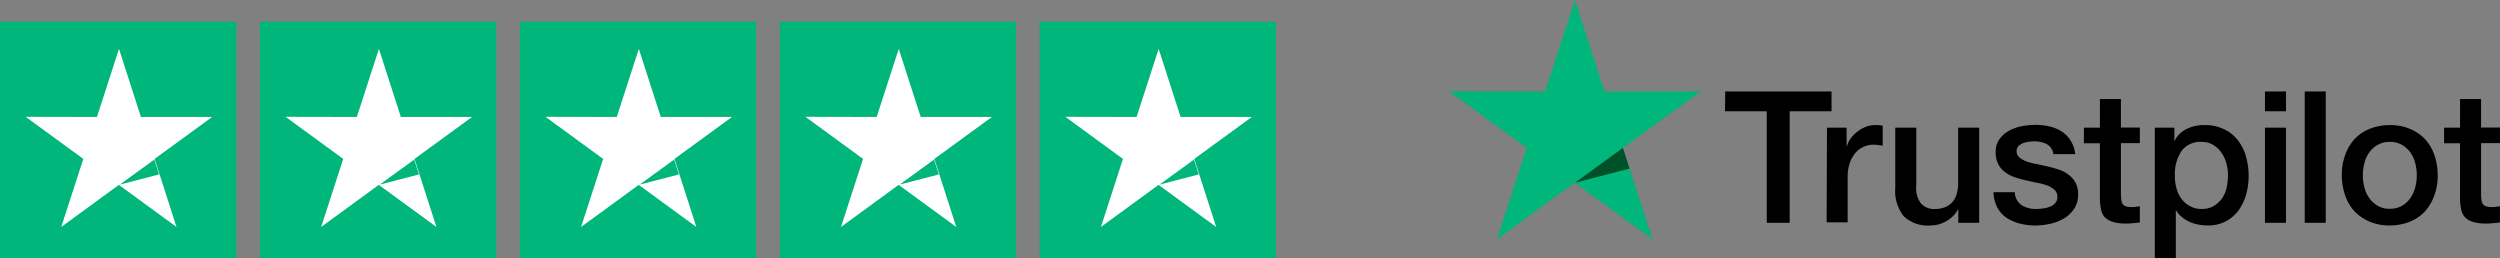 <?xml version="1.0" encoding="utf-8"?>
<svg xmlns="http://www.w3.org/2000/svg" width="229.191" height="23.657" viewBox="0 0 229.191 23.657">
  <rect x="0" y="0" width="229.191" height="23.657" fill="#808080" stroke="none"/>
  <g id="Group_227611" data-name="Group 227611" transform="translate(-20826 -8129)">
    <g id="content-039_trustpilot" transform="translate(20826 8129)">
      <g id="trustpilot-1" transform="translate(132.834)">
        <path id="Path_218" data-name="Path 218" d="M178.116,300.7h9.748v1.815h-3.838v10.23h-2.1v-10.23H178.1Zm9.331,3.324h1.8v1.686h.032a2.119,2.119,0,0,1,.337-.691,2.669,2.669,0,0,1,.594-.61,2.628,2.628,0,0,1,.771-.45,2.243,2.243,0,0,1,.851-.177c.225,0,.385.016.466.016a1.412,1.412,0,0,0,.257.032v1.847a3.237,3.237,0,0,0-.418-.064,3.635,3.635,0,0,0-.418-.032,2.229,2.229,0,0,0-.915.193,2.321,2.321,0,0,0-.755.562,3.046,3.046,0,0,0-.514.931,3.928,3.928,0,0,0-.193,1.285V312.7h-1.927Zm13.94,8.72h-1.9v-1.22h-.032a2.691,2.691,0,0,1-1.06,1.06,2.8,2.8,0,0,1-1.429.4,3.18,3.18,0,0,1-2.489-.851,3.723,3.723,0,0,1-.771-2.569v-5.54h1.927v5.348a2.279,2.279,0,0,0,.45,1.622,1.585,1.585,0,0,0,1.237.482,2.368,2.368,0,0,0,1.012-.193,1.745,1.745,0,0,0,.658-.5,1.954,1.954,0,0,0,.369-.755,3.566,3.566,0,0,0,.112-.947v-5.059H201.4v8.72Zm3.276-2.794a1.516,1.516,0,0,0,.642,1.188,2.53,2.53,0,0,0,1.333.337,4.408,4.408,0,0,0,.61-.048,2.687,2.687,0,0,0,.642-.161,1.13,1.13,0,0,0,.5-.353.822.822,0,0,0,.177-.594.864.864,0,0,0-.273-.61,2.276,2.276,0,0,0-.642-.385,5.571,5.571,0,0,0-.9-.241c-.337-.064-.674-.145-1.028-.225s-.707-.177-1.044-.289a2.992,2.992,0,0,1-.9-.466,2,2,0,0,1-.626-.739,2.309,2.309,0,0,1-.241-1.108,1.9,1.9,0,0,1,.353-1.188,2.561,2.561,0,0,1,.883-.771,4.011,4.011,0,0,1,1.188-.418,6.806,6.806,0,0,1,1.237-.112,5.526,5.526,0,0,1,1.285.145,3.25,3.25,0,0,1,1.108.466,2.545,2.545,0,0,1,.819.835,2.893,2.893,0,0,1,.418,1.236h-2a1.236,1.236,0,0,0-.626-.931,2.587,2.587,0,0,0-1.14-.241c-.128,0-.3.016-.482.032a2.837,2.837,0,0,0-.53.128,1.257,1.257,0,0,0-.418.273.643.643,0,0,0-.177.466.706.706,0,0,0,.241.562,2.184,2.184,0,0,0,.642.369,5.564,5.564,0,0,0,.9.241c.337.064.691.145,1.044.225s.691.177,1.028.289a2.814,2.814,0,0,1,.9.466,2.316,2.316,0,0,1,.642.723,2.22,2.22,0,0,1,.241,1.076,2.341,2.341,0,0,1-.353,1.317,3,3,0,0,1-.915.883,4.539,4.539,0,0,1-1.253.5,6.721,6.721,0,0,1-1.365.161,5.75,5.75,0,0,1-1.526-.193,3.885,3.885,0,0,1-1.221-.562,2.7,2.7,0,0,1-.8-.947,3.093,3.093,0,0,1-.321-1.349h1.943v.016Zm6.344-5.926h1.461V301.39h1.927v2.618h1.734v1.429h-1.734v4.657a4.945,4.945,0,0,0,.032.53,1.114,1.114,0,0,0,.112.369.628.628,0,0,0,.273.225,1.433,1.433,0,0,0,.514.08,3.373,3.373,0,0,0,.4-.016,3.487,3.487,0,0,0,.4-.064v1.493c-.209.032-.418.048-.626.064a3.989,3.989,0,0,1-.626.032,4.15,4.15,0,0,1-1.221-.145,1.752,1.752,0,0,1-.723-.417,1.493,1.493,0,0,1-.353-.691,5.481,5.481,0,0,1-.112-.964v-5.139H211v-1.429Zm6.472,0h1.815v1.188h.032a2.385,2.385,0,0,1,1.124-1.092,3.641,3.641,0,0,1,1.574-.337,3.957,3.957,0,0,1,1.8.369,3.375,3.375,0,0,1,1.269,1,4.152,4.152,0,0,1,.755,1.477,6.487,6.487,0,0,1,.032,3.5,4.724,4.724,0,0,1-.691,1.461,3.416,3.416,0,0,1-1.172,1.012,3.466,3.466,0,0,1-1.67.385,4.9,4.9,0,0,1-.835-.08,3.553,3.553,0,0,1-.8-.241,2.881,2.881,0,0,1-.707-.434,2.447,2.447,0,0,1-.546-.61h-.032v4.352H217.5v-11.95Zm6.729,4.368a3.912,3.912,0,0,0-.161-1.14,2.908,2.908,0,0,0-.466-.98,2.569,2.569,0,0,0-.755-.691,2.054,2.054,0,0,0-1.044-.257,2.133,2.133,0,0,0-1.831.835,3.8,3.8,0,0,0-.61,2.248,4.158,4.158,0,0,0,.161,1.22,2.718,2.718,0,0,0,.482.964,2.3,2.3,0,0,0,.771.642,2.178,2.178,0,0,0,1.044.241,2.138,2.138,0,0,0,1.108-.273,2.588,2.588,0,0,0,.755-.691,2.827,2.827,0,0,0,.418-.98,5.513,5.513,0,0,0,.127-1.138ZM227.6,300.7h1.927v1.815H227.6Zm0,3.324h1.927v8.72H227.6Zm3.646-3.324h1.927v12.044h-1.927Zm7.8,12.285a4.588,4.588,0,0,1-1.863-.353,4.229,4.229,0,0,1-1.381-.947,4.124,4.124,0,0,1-.851-1.461,5.709,5.709,0,0,1-.305-1.847,5.216,5.216,0,0,1,.3-1.831,4.271,4.271,0,0,1,.851-1.461,3.852,3.852,0,0,1,1.381-.947,4.873,4.873,0,0,1,1.863-.353,4.59,4.59,0,0,1,1.863.353,4,4,0,0,1,1.381.947,4.124,4.124,0,0,1,.851,1.461,5.609,5.609,0,0,1,.3,1.831,5.244,5.244,0,0,1-.305,1.847,4.545,4.545,0,0,1-.851,1.461,3.853,3.853,0,0,1-1.381.947,4.815,4.815,0,0,1-1.863.353Zm0-1.526a2.222,2.222,0,0,0,1.108-.273,2.325,2.325,0,0,0,.771-.707,3.028,3.028,0,0,0,.45-.98,4.381,4.381,0,0,0,0-2.232,2.88,2.88,0,0,0-.45-.98,2.44,2.44,0,0,0-.771-.691,2.266,2.266,0,0,0-1.108-.273,2.221,2.221,0,0,0-1.108.273,2.459,2.459,0,0,0-.771.691,2.879,2.879,0,0,0-.45.98,4.38,4.38,0,0,0,0,2.232,2.879,2.879,0,0,0,.45.98,2.491,2.491,0,0,0,.771.707,2.1,2.1,0,0,0,1.108.274Zm4.978-7.435h1.461V301.39h1.927v2.618h1.734v1.429h-1.734v4.657a4.946,4.946,0,0,0,.032.53,1.114,1.114,0,0,0,.112.369.628.628,0,0,0,.273.225,1.433,1.433,0,0,0,.514.08,3.354,3.354,0,0,0,.4-.016,3.481,3.481,0,0,0,.4-.064v1.493c-.209.032-.418.048-.626.064a3.989,3.989,0,0,1-.626.032,4.15,4.15,0,0,1-1.221-.145,1.753,1.753,0,0,1-.723-.417,1.493,1.493,0,0,1-.353-.691,5.485,5.485,0,0,1-.112-.964v-5.139h-1.461v-1.429Z" transform="translate(-152.79 -292.317)"/>
        <path id="Path_219" data-name="Path 219" d="M43.578,256.883H34.761L32.047,248.5l-2.73,8.383-8.817-.016,7.13,5.187-2.73,8.383,7.13-5.187,7.13,5.187-2.714-8.383Z" transform="translate(-20.5 -248.5)" fill="#00b67a"/>
        <path id="Path_220" data-name="Path 220" d="M97.411,334.8l-.611-1.9-4.4,3.2Z" transform="translate(-80.853 -319.346)" fill="#005128"/>
      </g>
      <g id="TP_stars" data-name="TP stars" transform="translate(0 1.992)">
        <g id="white_TP_star" data-name="white TP star">
          <rect id="tp_star_bg" data-name="tp star bg" width="21.662" height="21.662" fill="#00b67a"/>
          <g id="white_tp_star-2" data-name="white tp star" transform="translate(2.351 2.49)">
            <path id="Path_821" data-name="Path 821" d="M37.6,254.739H31.069L29.058,248.5l-2.023,6.239-6.534-.012,5.285,3.86-2.023,6.239,5.284-3.86,5.285,3.86-2.011-6.239Z" transform="translate(-20.5 -248.5)" fill="#fff"/>
            <path id="Path_822" data-name="Path 822" d="M96,334.26l-.438-1.36L92.4,335.194Z" transform="translate(-83.768 -322.752)" fill="#00b67a"/>
          </g>
        </g>
        <g id="white_TP_star-3" data-name="white TP star" transform="translate(23.828)">
          <rect id="tp_star_bg-2" data-name="tp star bg" width="21.662" height="21.662" fill="#00b67a"/>
          <g id="white_tp_star-4" data-name="white tp star" transform="translate(2.351 2.49)">
            <path id="Path_821-2" data-name="Path 821" d="M37.6,254.739H31.069L29.058,248.5l-2.023,6.239-6.534-.012,5.285,3.86-2.023,6.239,5.284-3.86,5.285,3.86-2.011-6.239Z" transform="translate(-20.5 -248.5)" fill="#fff"/>
            <path id="Path_822-2" data-name="Path 822" d="M96,334.26l-.438-1.36L92.4,335.194Z" transform="translate(-83.768 -322.752)" fill="#00b67a"/>
          </g>
        </g>
        <g id="white_TP_star-5" data-name="white TP star" transform="translate(47.657)">
          <rect id="tp_star_bg-3" data-name="tp star bg" width="21.662" height="21.662" fill="#00b67a"/>
          <g id="white_tp_star-6" data-name="white tp star" transform="translate(2.351 2.49)">
            <path id="Path_821-3" data-name="Path 821" d="M37.6,254.739H31.069L29.058,248.5l-2.023,6.239-6.534-.012,5.285,3.86-2.023,6.239,5.284-3.86,5.285,3.86-2.011-6.239Z" transform="translate(-20.5 -248.5)" fill="#fff"/>
            <path id="Path_822-3" data-name="Path 822" d="M96,334.26l-.438-1.36L92.4,335.194Z" transform="translate(-83.768 -322.752)" fill="#00b67a"/>
          </g>
        </g>
        <g id="white_TP_star-7" data-name="white TP star" transform="translate(71.485)">
          <rect id="tp_star_bg-4" data-name="tp star bg" width="21.662" height="21.662" fill="#00b67a"/>
          <g id="white_tp_star-8" data-name="white tp star" transform="translate(2.351 2.49)">
            <path id="Path_821-4" data-name="Path 821" d="M37.6,254.739H31.069L29.058,248.5l-2.023,6.239-6.534-.012,5.285,3.86-2.023,6.239,5.284-3.86,5.285,3.86-2.011-6.239Z" transform="translate(-20.5 -248.5)" fill="#fff"/>
            <path id="Path_822-4" data-name="Path 822" d="M96,334.26l-.438-1.36L92.4,335.194Z" transform="translate(-83.768 -322.752)" fill="#00b67a"/>
          </g>
        </g>
        <g id="white_TP_star-9" data-name="white TP star" transform="translate(95.313)">
          <rect id="tp_star_bg-5" data-name="tp star bg" width="21.662" height="21.662" fill="#00b67a"/>
          <g id="white_tp_star-10" data-name="white tp star" transform="translate(2.351 2.49)">
            <path id="Path_821-5" data-name="Path 821" d="M37.6,254.739H31.069L29.058,248.5l-2.023,6.239-6.534-.012,5.285,3.86-2.023,6.239,5.284-3.86,5.285,3.86-2.011-6.239Z" transform="translate(-20.5 -248.5)" fill="#fff"/>
            <path id="Path_822-5" data-name="Path 822" d="M96,334.26l-.438-1.36L92.4,335.194Z" transform="translate(-83.768 -322.752)" fill="#00b67a"/>
          </g>
        </g>
      </g>
    </g>
  </g>
</svg>

